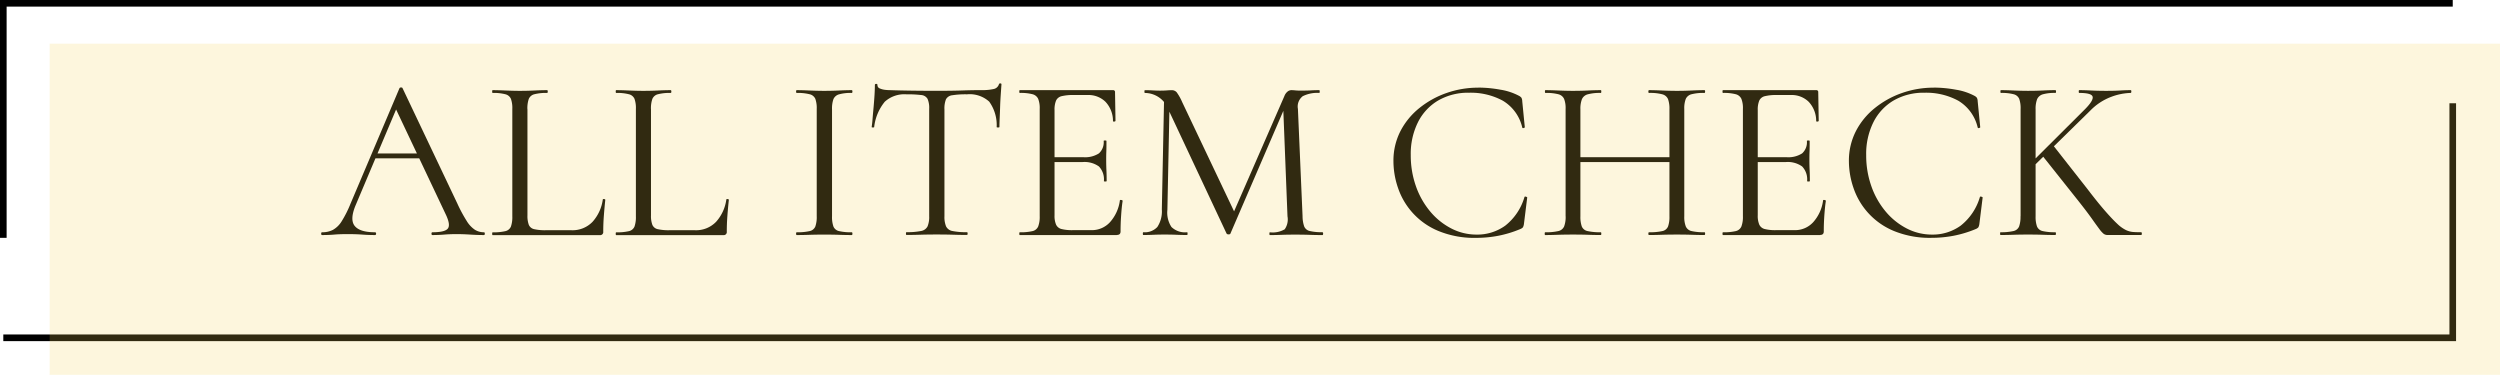 <svg xmlns="http://www.w3.org/2000/svg" width="377.5" height="56.598" viewBox="0 0 377.5 56.598">
  <g id="グループ_2596" data-name="グループ 2596" transform="translate(-514.5 -24573.5)">
    <g id="レイヤー_1" transform="translate(425.533 24575.008)">
      <g id="グループ_2535" data-name="グループ 2535">
        <path id="パス_6027" data-name="パス 6027" d="M24.575,34.165c.095,0,.14.07.14.21s-.045.21-.14.21c-.675,0-1.365-.025-2.065-.07s-1.375-.07-2.03-.07c-.725,0-1.355.025-1.89.07s-1.13.07-1.785.07c-.095,0-.14-.07-.14-.21s.045-.21.14-.21q1.853,0,2.31-.54c.305-.36.22-1.045-.245-2.05L11.1,15.16l.875-1.085L5.185,30.14q-.878,2.137-.105,3.08t3.045.945c.115,0,.175.07.175.21s-.06.21-.175.21c-.7,0-1.34-.025-1.925-.07s-1.32-.07-2.205-.07c-.84,0-1.51.025-2.01.07s-1.115.07-1.835.07c-.1,0-.14-.07-.14-.21s.045-.21.14-.21a3.487,3.487,0,0,0,1.645-.37A3.691,3.691,0,0,0,3.105,32.5,16.843,16.843,0,0,0,4.45,29.82L11.835,12.4a.272.272,0,0,1,.245-.1q.173,0,.21.1L20.55,29.79a22.044,22.044,0,0,0,1.435,2.675,4.2,4.2,0,0,0,1.245,1.33A2.568,2.568,0,0,0,24.575,34.165ZM7.565,23l.525-.735H15.3l.245.735Z" transform="translate(137.458 -0.601)"/>
        <path id="パス_6028" data-name="パス 6028" d="M56.975,16v16.03a3.792,3.792,0,0,0,.21,1.435,1.131,1.131,0,0,0,.8.645,7.456,7.456,0,0,0,1.785.16H63.59a4.191,4.191,0,0,0,3.22-1.275,6.311,6.311,0,0,0,1.54-3.345c0-.07.065-.1.19-.085s.19.05.19.125c-.07.63-.14,1.4-.21,2.29s-.1,1.735-.1,2.505a.464.464,0,0,1-.525.525H51.72c-.045,0-.07-.07-.07-.21s.025-.21.07-.21a7.859,7.859,0,0,0,1.9-.175,1.188,1.188,0,0,0,.86-.7,4.351,4.351,0,0,0,.21-1.54V15.955a4.172,4.172,0,0,0-.21-1.52,1.235,1.235,0,0,0-.86-.7,7.033,7.033,0,0,0-1.9-.195c-.045,0-.07-.07-.07-.21s.025-.21.07-.21c.56,0,1.19.02,1.89.05s1.435.055,2.2.055c.815,0,1.575-.02,2.275-.055s1.32-.05,1.855-.05q.1,0,.1.21t-.1.21a7.074,7.074,0,0,0-1.91.195,1.23,1.23,0,0,0-.855.715,4.351,4.351,0,0,0-.21,1.54Z" transform="translate(111.637 -1.015)"/>
        <path id="パス_6029" data-name="パス 6029" d="M94.285,16v16.03a3.792,3.792,0,0,0,.21,1.435,1.131,1.131,0,0,0,.805.645,7.457,7.457,0,0,0,1.785.16H100.9a4.192,4.192,0,0,0,3.22-1.275,6.311,6.311,0,0,0,1.54-3.345c0-.07.065-.1.19-.085s.19.05.19.125c-.07.63-.14,1.4-.21,2.29s-.1,1.735-.1,2.505a.464.464,0,0,1-.525.525H89.03c-.045,0-.07-.07-.07-.21s.025-.21.07-.21a7.859,7.859,0,0,0,1.905-.175,1.188,1.188,0,0,0,.86-.7,4.351,4.351,0,0,0,.21-1.54V15.955a4.172,4.172,0,0,0-.21-1.52,1.235,1.235,0,0,0-.86-.7,7.033,7.033,0,0,0-1.905-.195c-.045,0-.07-.07-.07-.21s.025-.21.07-.21c.56,0,1.19.02,1.89.05s1.435.055,2.205.055c.815,0,1.575-.02,2.275-.055s1.32-.05,1.855-.05q.1,0,.105.21t-.105.21a7.075,7.075,0,0,0-1.91.195,1.23,1.23,0,0,0-.855.715,4.351,4.351,0,0,0-.21,1.54Z" transform="translate(92.982 -1.015)"/>
        <path id="パス_6030" data-name="パス 6030" d="M148.855,32.165a4.351,4.351,0,0,0,.21,1.54,1.179,1.179,0,0,0,.86.7,7.86,7.86,0,0,0,1.905.175q.105,0,.105.21t-.105.21c-.56,0-1.185-.01-1.875-.035s-1.45-.035-2.29-.035c-.8,0-1.54.01-2.24.035s-1.33.035-1.89.035q-.105,0-.105-.21t.105-.21a8.134,8.134,0,0,0,1.925-.175,1.185,1.185,0,0,0,.875-.7,4.35,4.35,0,0,0,.21-1.54V15.955a4.171,4.171,0,0,0-.21-1.52,1.242,1.242,0,0,0-.875-.7,7.251,7.251,0,0,0-1.925-.195q-.105,0-.105-.21t.105-.21c.56,0,1.19.02,1.89.05s1.445.055,2.24.055c.84,0,1.61-.02,2.31-.055s1.32-.05,1.855-.05q.105,0,.105.21t-.105.21a6.531,6.531,0,0,0-1.905.21,1.288,1.288,0,0,0-.86.735,4.351,4.351,0,0,0-.21,1.54V32.16Z" transform="translate(65.748 -1.015)"/>
        <path id="パス_6031" data-name="パス 6031" d="M171.505,12.735a4.393,4.393,0,0,0-3.27,1.12,7.313,7.313,0,0,0-1.6,3.815c0,.045-.065.07-.19.07s-.19-.025-.19-.07c.045-.305.1-.73.14-1.275s.1-1.14.155-1.77.105-1.24.14-1.835.05-1.08.05-1.455c0-.115.065-.175.2-.175s.19.06.19.175a.531.531,0,0,0,.35.51,2.7,2.7,0,0,0,.785.21,6.337,6.337,0,0,0,.755.05q3.008.1,7.035.1,2.483,0,3.94-.055c.97-.035,1.91-.05,2.815-.05a7.943,7.943,0,0,0,1.84-.16,1.045,1.045,0,0,0,.82-.715.188.188,0,0,1,.21-.14c.115,0,.175.045.175.14-.025.35-.06.83-.1,1.435s-.08,1.235-.1,1.89-.045,1.26-.07,1.82-.035.99-.035,1.3c0,.045-.07.07-.21.07s-.21-.025-.21-.07A6.026,6.026,0,0,0,184,13.835a4.388,4.388,0,0,0-3.36-1.1,12.607,12.607,0,0,0-2.205.14,1.228,1.228,0,0,0-.96.61,3.766,3.766,0,0,0-.23,1.52V31.135a3.753,3.753,0,0,0,.245,1.54,1.327,1.327,0,0,0,.96.7,10.157,10.157,0,0,0,2.19.175q.105,0,.105.21t-.105.21c-.605,0-1.3-.01-2.065-.035s-1.61-.035-2.52-.035c-.865,0-1.68.01-2.45.035s-1.47.035-2.1.035c-.045,0-.07-.07-.07-.21s.025-.21.07-.21a10.481,10.481,0,0,0,2.19-.175,1.355,1.355,0,0,0,1-.7,3.753,3.753,0,0,0,.245-1.54V14.94a3.45,3.45,0,0,0-.245-1.52,1.22,1.22,0,0,0-.98-.58,16.967,16.967,0,0,0-2.205-.105Z" transform="translate(54.333 0)"/>
        <path id="パス_6032" data-name="パス 6032" d="M225.575,35H210.91c-.045,0-.07-.07-.07-.21s.025-.21.07-.21a7.849,7.849,0,0,0,1.925-.175,1.218,1.218,0,0,0,.855-.7,4.069,4.069,0,0,0,.23-1.54V15.955a3.809,3.809,0,0,0-.23-1.52,1.291,1.291,0,0,0-.855-.7,7,7,0,0,0-1.925-.195c-.045,0-.07-.07-.07-.21s.025-.21.07-.21h14.07a.278.278,0,0,1,.315.315l.07,4.305c0,.07-.065.11-.19.125s-.19-.02-.19-.09a4.231,4.231,0,0,0-1.14-2.905,3.667,3.667,0,0,0-2.68-1.015H219.03a7.089,7.089,0,0,0-1.8.175,1.232,1.232,0,0,0-.84.665,3.55,3.55,0,0,0-.23,1.435V32.02a3.362,3.362,0,0,0,.23,1.4,1.224,1.224,0,0,0,.8.665,6.442,6.442,0,0,0,1.73.175h2.8a3.708,3.708,0,0,0,2.82-1.21,6.1,6.1,0,0,0,1.485-3.275c0-.07.07-.095.21-.07s.21.07.21.14c-.1.6-.17,1.34-.23,2.2s-.085,1.67-.085,2.415c0,.35-.185.525-.56.525Zm-1.96-8.155a2.824,2.824,0,0,0-.75-2.2,3.743,3.743,0,0,0-2.5-.665h-5.25V23.24h5.355a3.853,3.853,0,0,0,2.395-.575,2.262,2.262,0,0,0,.715-1.875c0-.045.07-.07.21-.07s.21.025.21.07c0,.7-.005,1.245-.02,1.625s-.02.79-.02,1.21c0,.535.01,1.06.035,1.575s.035,1.06.035,1.645c0,.045-.07.07-.21.07s-.21-.025-.21-.07Z" transform="translate(32.042 -1.015)"/>
        <path id="パス_6033" data-name="パス 6033" d="M251.01,31.19l.35-17.255.84.07-.35,17.185a3.951,3.951,0,0,0,.615,2.6,2.93,2.93,0,0,0,2.36.79c.045,0,.07.07.07.21s-.025.21-.07.21c-.515,0-1.045-.01-1.59-.035s-1.15-.035-1.8-.035c-.605,0-1.18.01-1.715.035s-1.04.035-1.505.035c-.045,0-.07-.07-.07-.21s.025-.21.07-.21a2.584,2.584,0,0,0,2.115-.79,4.281,4.281,0,0,0,.685-2.6Zm24.255,3.4q.105,0,.1.21t-.1.21c-.56,0-1.2-.01-1.9-.035s-1.455-.035-2.225-.035-1.44.01-2.085.035-1.22.035-1.73.035c-.045,0-.07-.07-.07-.21s.025-.21.07-.21a3.6,3.6,0,0,0,2.24-.455,2.6,2.6,0,0,0,.42-1.96l-.665-16.9,1.155-1.61-9.1,21.1c-.025.095-.115.14-.28.14s-.27-.045-.315-.14L251.99,16.035a3.792,3.792,0,0,0-3.535-2.485c-.045,0-.07-.07-.07-.21s.025-.21.07-.21c.375,0,.775.01,1.21.035s.79.035,1.065.035c.375,0,.72-.01,1.035-.035s.555-.035.715-.035a.977.977,0,0,1,.77.315,7.76,7.76,0,0,1,.84,1.5l7.98,16.8-1.085,1.82L269.525,14a1.591,1.591,0,0,1,.455-.645.938.938,0,0,1,.6-.23,5.429,5.429,0,0,1,.56.035,8.156,8.156,0,0,0,.84.035c.63,0,1.145-.01,1.54-.035s.815-.035,1.26-.035c.045,0,.07.07.07.21s-.025.21-.07.21a4.921,4.921,0,0,0-2.485.49,1.96,1.96,0,0,0-.735,1.925l.7,16.2a4.851,4.851,0,0,0,.245,1.54,1.178,1.178,0,0,0,.86.7,7.859,7.859,0,0,0,1.9.175Z" transform="translate(13.393 -1.021)"/>
        <path id="パス_6034" data-name="パス 6034" d="M336.63,12.35a18.7,18.7,0,0,1,3.345.315,8.919,8.919,0,0,1,2.78.91,1.123,1.123,0,0,1,.405.315,1.256,1.256,0,0,1,.12.525l.385,3.92c0,.045-.06.085-.175.12s-.185.005-.21-.085a6.377,6.377,0,0,0-2.94-4.045,10.149,10.149,0,0,0-5.075-1.2,9.026,9.026,0,0,0-4.675,1.17,7.911,7.911,0,0,0-3.06,3.29,10.692,10.692,0,0,0-1.085,4.955,13.908,13.908,0,0,0,.77,4.67,12.18,12.18,0,0,0,2.155,3.835,10.263,10.263,0,0,0,3.185,2.57,8.242,8.242,0,0,0,3.835.93,7.207,7.207,0,0,0,4.325-1.35,8.522,8.522,0,0,0,2.89-4.29c.025-.095.1-.125.225-.085s.2.075.2.125l-.49,3.955a1.611,1.611,0,0,1-.155.545,1.088,1.088,0,0,1-.4.265,17.064,17.064,0,0,1-3.325,1.015,17.626,17.626,0,0,1-3.325.315A14.251,14.251,0,0,1,330.62,34a10.753,10.753,0,0,1-6.09-6.475,12.5,12.5,0,0,1-.7-4.04,9.76,9.76,0,0,1,1.05-4.55,10.856,10.856,0,0,1,2.87-3.5,13.7,13.7,0,0,1,4.115-2.275,14.357,14.357,0,0,1,4.775-.8Z" transform="translate(-24.453 -0.631)"/>
        <path id="パス_6035" data-name="パス 6035" d="M372.665,32.165V15.955a3.809,3.809,0,0,0-.23-1.52,1.3,1.3,0,0,0-.875-.7,7.216,7.216,0,0,0-1.945-.195c-.045,0-.07-.07-.07-.21s.025-.21.07-.21c.56,0,1.2.02,1.91.05s1.455.055,2.225.055c.865,0,1.645-.02,2.345-.055s1.33-.05,1.89-.05c.045,0,.07.07.07.21s-.025.21-.07.21a6.928,6.928,0,0,0-1.98.21,1.338,1.338,0,0,0-.875.735,4.068,4.068,0,0,0-.23,1.54V32.16a4.351,4.351,0,0,0,.21,1.54,1.185,1.185,0,0,0,.875.7,8.543,8.543,0,0,0,2,.175c.045,0,.07.07.07.21s-.025.21-.07.21c-.585,0-1.22-.01-1.91-.035s-1.465-.035-2.325-.035c-.77,0-1.515.01-2.24.035S370.14,35,369.58,35c-.045,0-.07-.07-.07-.21s.025-.21.07-.21a8.322,8.322,0,0,0,1.96-.175,1.248,1.248,0,0,0,.9-.7,4.069,4.069,0,0,0,.23-1.54Zm1.015-8.19V23.24h15.645v.735Zm14.665-7.95a4.35,4.35,0,0,0-.21-1.54,1.279,1.279,0,0,0-.855-.735,7.064,7.064,0,0,0-2.015-.21q-.105,0-.1-.21t.1-.21c.56,0,1.19.02,1.89.05s1.48.055,2.345.055c.77,0,1.515-.02,2.24-.055s1.355-.05,1.89-.05q.105,0,.1.21t-.1.21a7.174,7.174,0,0,0-1.94.195,1.3,1.3,0,0,0-.875.7,3.918,3.918,0,0,0-.23,1.52V32.16a3.97,3.97,0,0,0,.23,1.54,1.232,1.232,0,0,0,.875.7,8.073,8.073,0,0,0,1.94.175q.105,0,.1.21t-.1.21c-.535,0-1.165-.01-1.89-.035s-1.47-.035-2.24-.035c-.865,0-1.645.01-2.345.035s-1.33.035-1.89.035q-.105,0-.1-.21t.1-.21a8.532,8.532,0,0,0,2.015-.175,1.179,1.179,0,0,0,.855-.7,4.35,4.35,0,0,0,.21-1.54Z" transform="translate(-47.292 -1.015)"/>
        <path id="パス_6036" data-name="パス 6036" d="M437.945,35H423.28c-.045,0-.07-.07-.07-.21s.025-.21.07-.21a7.849,7.849,0,0,0,1.925-.175,1.218,1.218,0,0,0,.855-.7,4.069,4.069,0,0,0,.23-1.54V15.955a3.81,3.81,0,0,0-.23-1.52,1.291,1.291,0,0,0-.855-.7,7,7,0,0,0-1.925-.195c-.045,0-.07-.07-.07-.21s.025-.21.07-.21h14.07a.278.278,0,0,1,.315.315l.07,4.305c0,.07-.065.11-.19.125s-.19-.02-.19-.09a4.231,4.231,0,0,0-1.14-2.905,3.667,3.667,0,0,0-2.68-1.015H431.4a7.089,7.089,0,0,0-1.8.175,1.232,1.232,0,0,0-.84.665,3.55,3.55,0,0,0-.23,1.435V32.02a3.361,3.361,0,0,0,.23,1.4,1.223,1.223,0,0,0,.8.665,6.441,6.441,0,0,0,1.73.175h2.8a3.708,3.708,0,0,0,2.82-1.21,6.1,6.1,0,0,0,1.485-3.275c0-.07.07-.095.21-.07s.21.07.21.14c-.095.6-.17,1.34-.23,2.2s-.085,1.67-.085,2.415c0,.35-.185.525-.56.525Zm-1.96-8.155a2.824,2.824,0,0,0-.75-2.2,3.743,3.743,0,0,0-2.5-.665h-5.25V23.24h5.355a3.853,3.853,0,0,0,2.395-.575,2.262,2.262,0,0,0,.715-1.875c0-.045.07-.07.21-.07s.21.025.21.07c0,.7-.005,1.245-.02,1.625s-.02.79-.02,1.21c0,.535.01,1.06.035,1.575s.035,1.06.035,1.645c0,.045-.07.07-.21.07s-.21-.025-.21-.07Z" transform="translate(-74.143 -1.015)"/>
        <path id="パス_6037" data-name="パス 6037" d="M474.18,12.35a18.7,18.7,0,0,1,3.345.315,8.919,8.919,0,0,1,2.78.91,1.123,1.123,0,0,1,.4.315,1.255,1.255,0,0,1,.12.525l.385,3.92c0,.045-.06.085-.175.12s-.185.005-.21-.085a6.377,6.377,0,0,0-2.94-4.045,10.149,10.149,0,0,0-5.075-1.2,9.026,9.026,0,0,0-4.675,1.17,7.911,7.911,0,0,0-3.06,3.29,10.692,10.692,0,0,0-1.085,4.955,13.908,13.908,0,0,0,.77,4.67,12.18,12.18,0,0,0,2.155,3.835,10.263,10.263,0,0,0,3.185,2.57,8.242,8.242,0,0,0,3.835.93,7.207,7.207,0,0,0,4.325-1.35,8.522,8.522,0,0,0,2.89-4.29c.025-.095.1-.125.225-.085s.2.075.2.125l-.49,3.955a1.611,1.611,0,0,1-.155.545,1.088,1.088,0,0,1-.4.265A17.065,17.065,0,0,1,477.2,34.72a17.627,17.627,0,0,1-3.325.315A14.251,14.251,0,0,1,468.17,34a10.752,10.752,0,0,1-6.09-6.475,12.5,12.5,0,0,1-.7-4.04,9.761,9.761,0,0,1,1.05-4.55,10.856,10.856,0,0,1,2.87-3.5,13.7,13.7,0,0,1,4.115-2.275,14.357,14.357,0,0,1,4.775-.8Z" transform="translate(-93.228 -0.631)"/>
        <path id="パス_6038" data-name="パス 6038" d="M510.135,32.165V15.955a4.171,4.171,0,0,0-.21-1.52,1.237,1.237,0,0,0-.855-.7,7.024,7.024,0,0,0-1.91-.195c-.045,0-.07-.07-.07-.21s.025-.21.07-.21c.56,0,1.19.02,1.89.05s1.435.055,2.205.055c.84,0,1.6-.02,2.29-.055s1.3-.05,1.835-.05q.105,0,.105.21t-.105.21a6.371,6.371,0,0,0-1.89.21,1.346,1.346,0,0,0-.86.735,4.069,4.069,0,0,0-.23,1.54V32.16a4.352,4.352,0,0,0,.21,1.54,1.179,1.179,0,0,0,.855.7,7.859,7.859,0,0,0,1.9.175q.105,0,.105.21t-.105.21c-.56,0-1.18-.01-1.855-.035s-1.435-.035-2.275-.035c-.77,0-1.51.01-2.225.035s-1.345.035-1.9.035c-.045,0-.07-.07-.07-.21s.025-.21.07-.21a8.133,8.133,0,0,0,1.925-.175,1.185,1.185,0,0,0,.875-.7,4.352,4.352,0,0,0,.21-1.54Zm.735-7.21,9.03-9c.865-.885,1.23-1.51,1.1-1.875s-.8-.54-2.015-.54c-.045,0-.07-.07-.07-.21s.025-.21.07-.21c.585,0,1.165.02,1.75.05s1.355.055,2.31.055,1.635-.02,2.17-.055,1.05-.05,1.54-.05q.105,0,.1.21t-.1.21a8.93,8.93,0,0,0-2.905.58,8.661,8.661,0,0,0-3.15,2.045l-8.96,8.785h-.875Zm8.05,4.97-5.565-7,1.75-1.4,5.11,6.51q1.575,2.063,2.68,3.325t1.835,1.94a5.212,5.212,0,0,0,1.31.945,3.091,3.091,0,0,0,1.105.295c.35.025.745.035,1.19.035q.105,0,.105.21t-.105.21h-5.04a1.015,1.015,0,0,1-.63-.19,3.912,3.912,0,0,1-.63-.7c-.255-.34-.625-.845-1.1-1.52s-1.15-1.565-2.015-2.66Z" transform="translate(-116.057 -1.016)"/>
      </g>
    </g>
    <g id="グループ_2536" data-name="グループ 2536" transform="translate(-4.5 5211.098)">
      <path id="パス_6039" data-name="パス 6039" d="M-9637.9,1159.315V1123.9h369.865" transform="translate(10157.399 18239)" fill="none" stroke="#000" stroke-width="1"/>
      <path id="パス_6040" data-name="パス 6040" d="M-9268.034,1123.9v35.411H-9637.9" transform="translate(10157.399 18254.098)" fill="none" stroke="#000" stroke-width="1"/>
    </g>
    <g id="グループ_2595" data-name="グループ 2595">
      <path id="パス_6042" data-name="パス 6042" d="M0,0H370V50H0Z" transform="translate(522 24580.098)" fill="#f7d359" opacity="0.2"/>
    </g>
  </g>
</svg>
